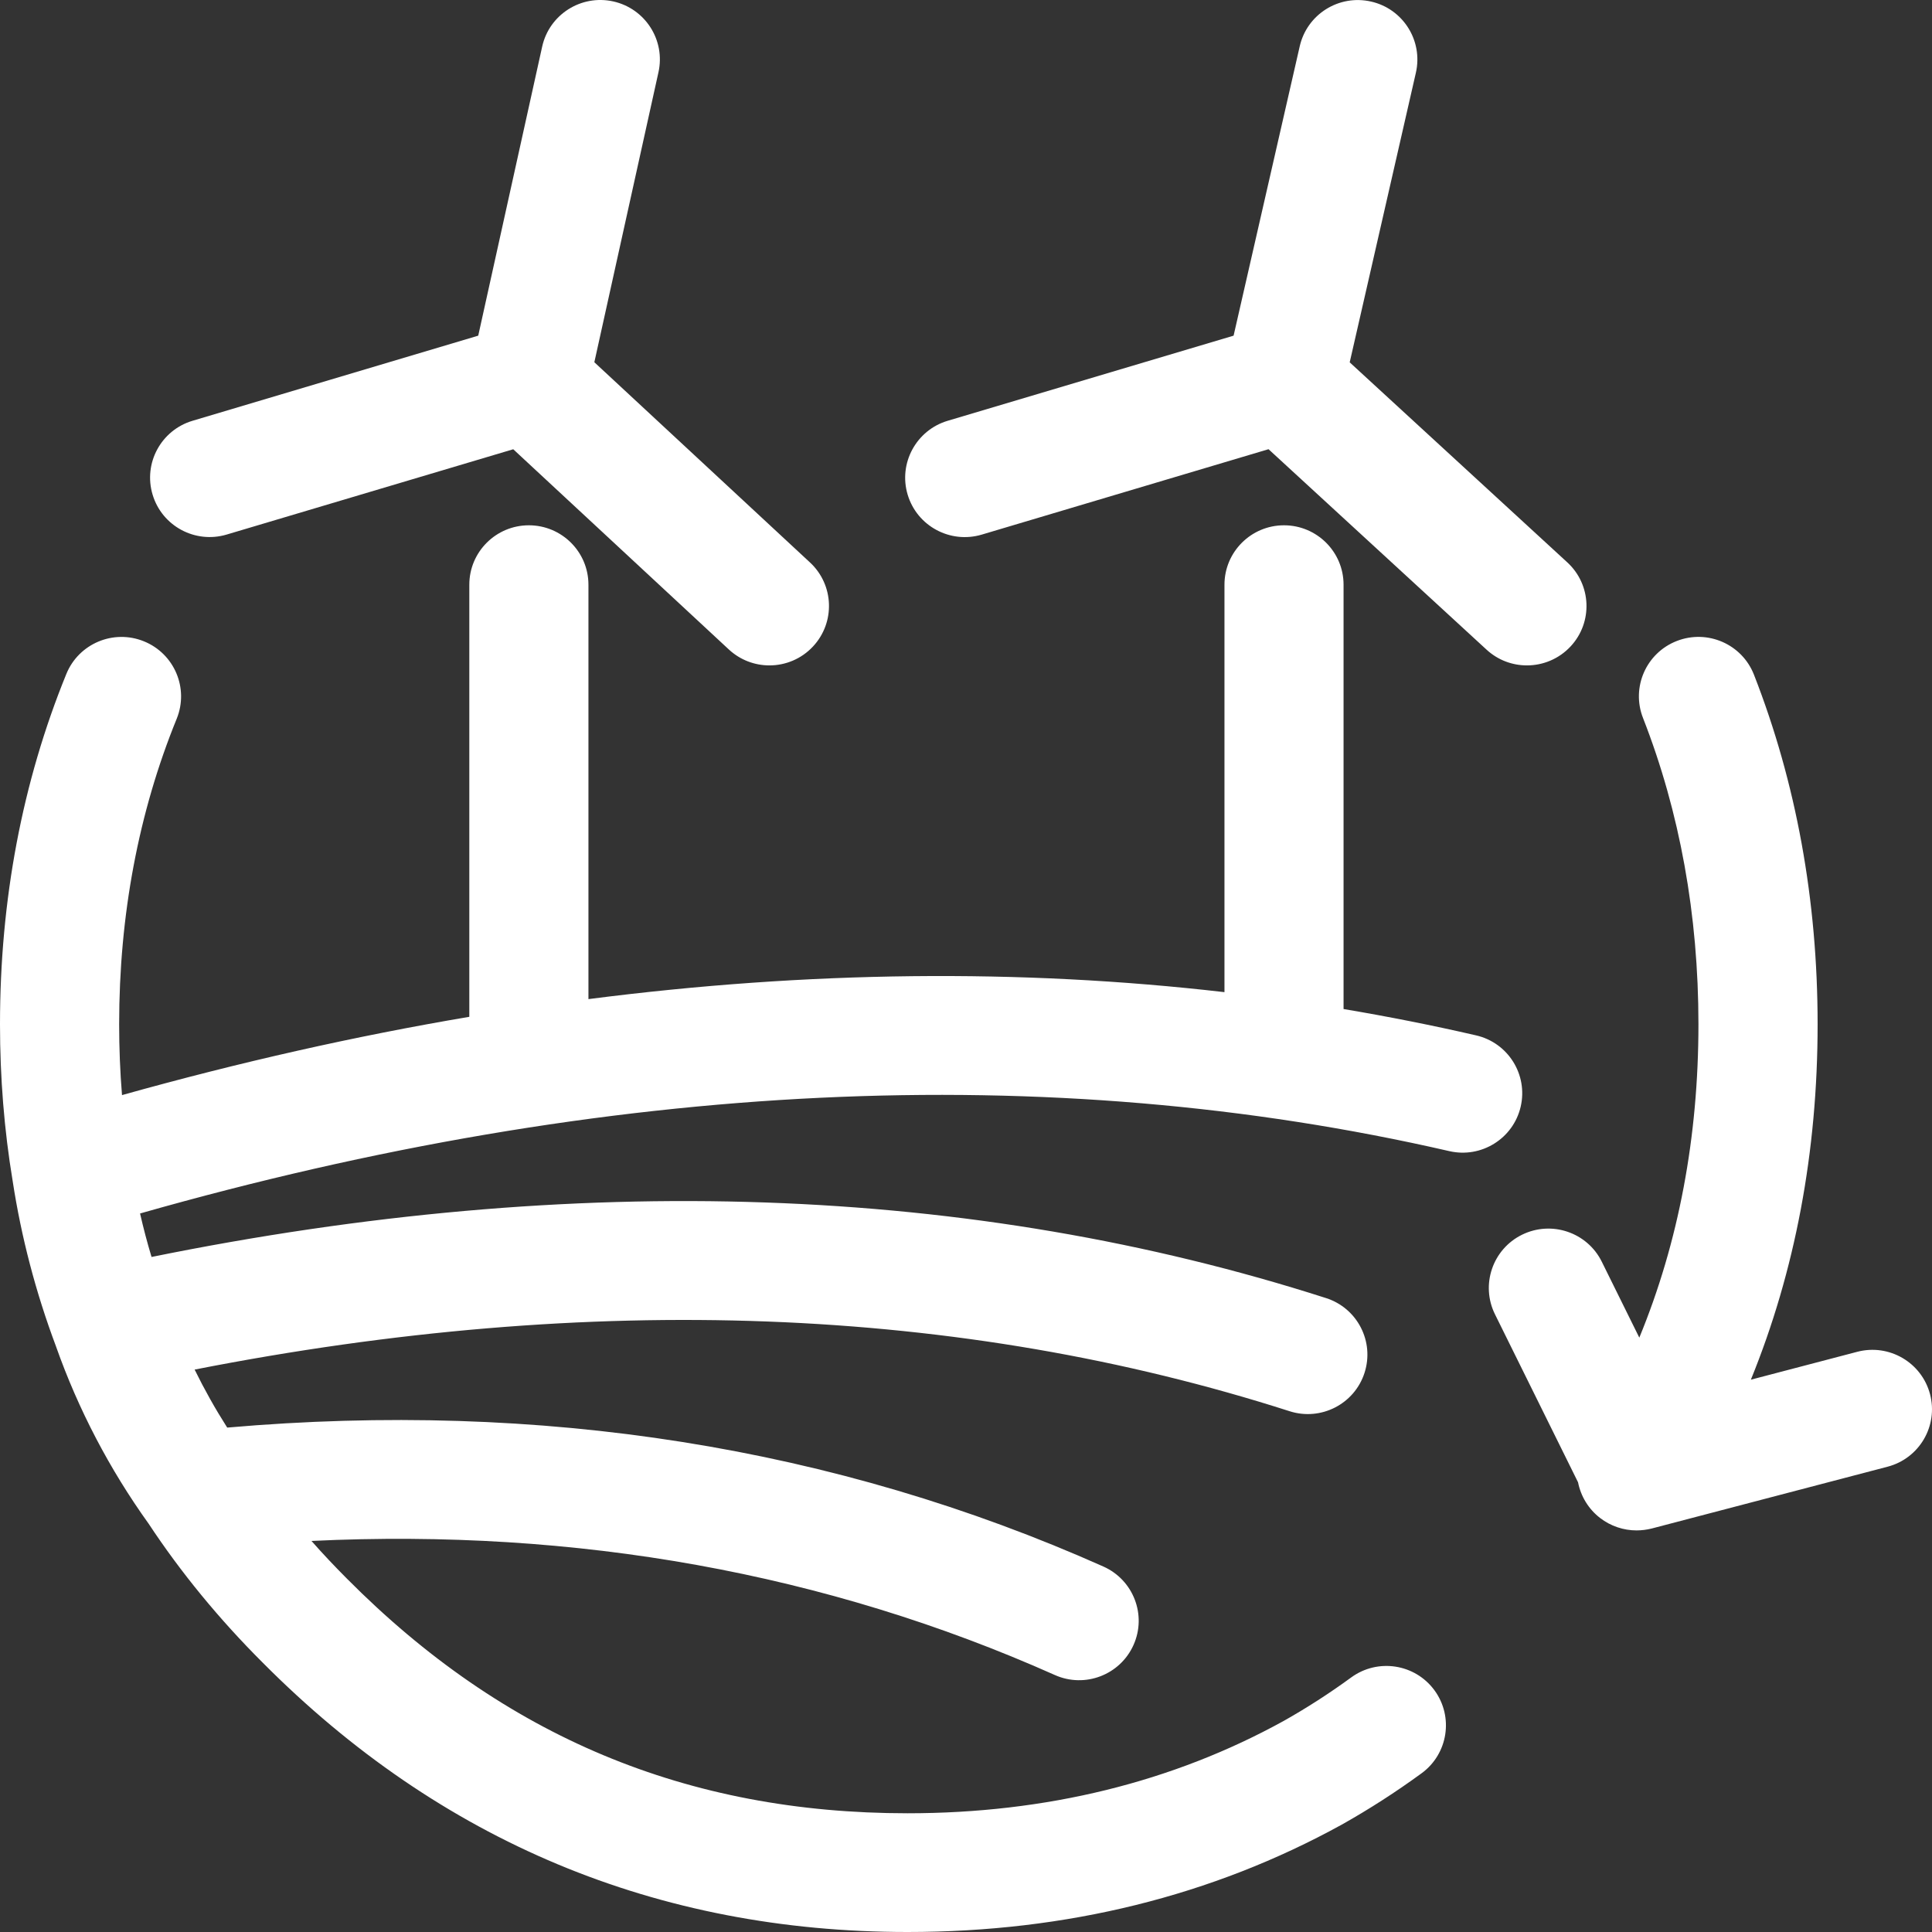 <?xml version="1.0" encoding="UTF-8"?>
<svg width="73px" height="73px" viewBox="0 0 73 73" version="1.1" xmlns="http://www.w3.org/2000/svg" xmlns:xlink="http://www.w3.org/1999/xlink">
    <rect x="0" y="0" width="73" height="73" fill="#333333" stroke="none"/>
    <title>Shape</title>
    <g id="Page-1" stroke="none" stroke-width="1" fill="none" fill-rule="evenodd">
        <g id="Home-test" transform="translate(-753, -928)" fill="#FFFFFF" fill-rule="nonzero">
            <g id="Group-26" transform="translate(589, 881)">
                <path d="M198.293,120 C188.831,120 180.632,116.574 173.922,109.818 C172.281,108.18 170.83,106.413 169.615,104.571 C168.137,102.511 166.961,100.261 166.119,97.883 C166.115,97.876 166.113,97.869 166.112,97.862 C165.35,95.831 164.803,93.738 164.481,91.639 C164.479,91.627 164.477,91.614 164.475,91.601 C164.16,89.703 164,87.719 164,85.702 C164,81.003 164.842,76.549 166.506,72.467 C166.974,71.318 168.286,70.765 169.438,71.232 C170.59,71.699 171.143,73.008 170.677,74.157 C169.233,77.7 168.502,81.586 168.502,85.704 C168.502,86.606 168.538,87.5 168.61,88.378 C173.048,87.135 177.426,86.148 181.733,85.42 L181.733,69.093 C181.733,67.854 182.741,66.848 183.983,66.848 C185.226,66.848 186.234,67.854 186.234,69.093 L186.234,84.751 C194.527,83.684 202.552,83.596 210.266,84.488 L210.266,69.093 C210.266,67.854 211.274,66.848 212.516,66.848 C213.758,66.848 214.766,67.854 214.766,69.093 L214.766,85.126 C216.451,85.41 218.12,85.74 219.772,86.121 C220.984,86.399 221.738,87.604 221.459,88.813 C221.18,90.021 219.97,90.774 218.761,90.495 C203.632,87.017 187.001,87.811 169.292,92.851 C169.418,93.401 169.562,93.95 169.726,94.494 C185.791,91.23 200.712,91.75 214.105,96.048 C215.288,96.427 215.94,97.691 215.558,98.873 C215.178,100.052 213.909,100.702 212.726,100.322 C200.278,96.33 186.372,95.802 171.354,98.749 C171.723,99.501 172.133,100.232 172.585,100.941 C184.425,99.909 195.557,101.672 205.693,106.192 C206.827,106.699 207.337,108.026 206.829,109.157 C206.322,110.288 204.991,110.797 203.857,110.29 C195.227,106.442 185.794,104.743 175.769,105.224 C176.198,105.711 176.648,106.187 177.114,106.654 C183.037,112.618 189.964,115.514 198.295,115.514 C203.524,115.514 208.305,114.34 212.507,112.023 C213.369,111.538 214.231,110.983 215.054,110.382 C216.057,109.649 217.464,109.865 218.199,110.865 C218.933,111.865 218.717,113.269 217.715,114.002 C216.746,114.71 215.731,115.363 214.698,115.943 C209.807,118.637 204.293,120 198.293,120 Z M225.835,104.826 C225.344,104.826 224.859,104.664 224.462,104.359 C224.024,104.023 223.731,103.54 223.626,103.008 L220.487,96.66 C219.938,95.549 220.395,94.202 221.509,93.654 C222.624,93.106 223.974,93.562 224.523,94.674 L225.941,97.542 C227.425,93.941 228.175,89.967 228.175,85.7 C228.175,81.572 227.47,77.679 226.08,74.127 C225.628,72.972 226.199,71.67 227.358,71.219 C228.516,70.769 229.821,71.338 230.273,72.494 C231.867,76.569 232.678,81.013 232.678,85.702 C232.678,90.515 231.83,95.021 230.156,99.131 L234.177,98.077 C235.38,97.763 236.609,98.479 236.926,99.679 C237.241,100.878 236.523,102.105 235.322,102.419 L226.411,104.754 C226.219,104.802 226.026,104.826 225.835,104.826 Z M221.695,72.142 C221.149,72.142 220.604,71.947 220.17,71.548 L211.931,63.973 L201.096,67.2 C199.906,67.554 198.651,66.879 198.296,65.692 C197.94,64.505 198.619,63.253 199.809,62.899 L210.611,59.683 L213.11,48.749 C213.385,47.54 214.591,46.782 215.805,47.059 C217.016,47.333 217.774,48.537 217.499,49.747 L214.998,60.691 L223.22,68.249 C224.134,69.089 224.192,70.51 223.349,71.42 C222.906,71.898 222.301,72.142 221.695,72.142 Z M193.072,72.142 C192.523,72.142 191.974,71.943 191.54,71.541 L183.393,63.975 L172.565,67.198 C171.373,67.552 170.121,66.877 169.766,65.69 C169.409,64.501 170.088,63.251 171.278,62.898 L182.07,59.683 L184.486,48.761 C184.754,47.551 185.953,46.786 187.168,47.053 C188.381,47.321 189.148,48.519 188.88,49.729 L186.457,60.687 L194.606,68.253 C195.515,69.097 195.567,70.517 194.72,71.426 C194.277,71.902 193.675,72.142 193.072,72.142 Z" id="Shape"></path>
            </g>
        </g>
    </g>
</svg>